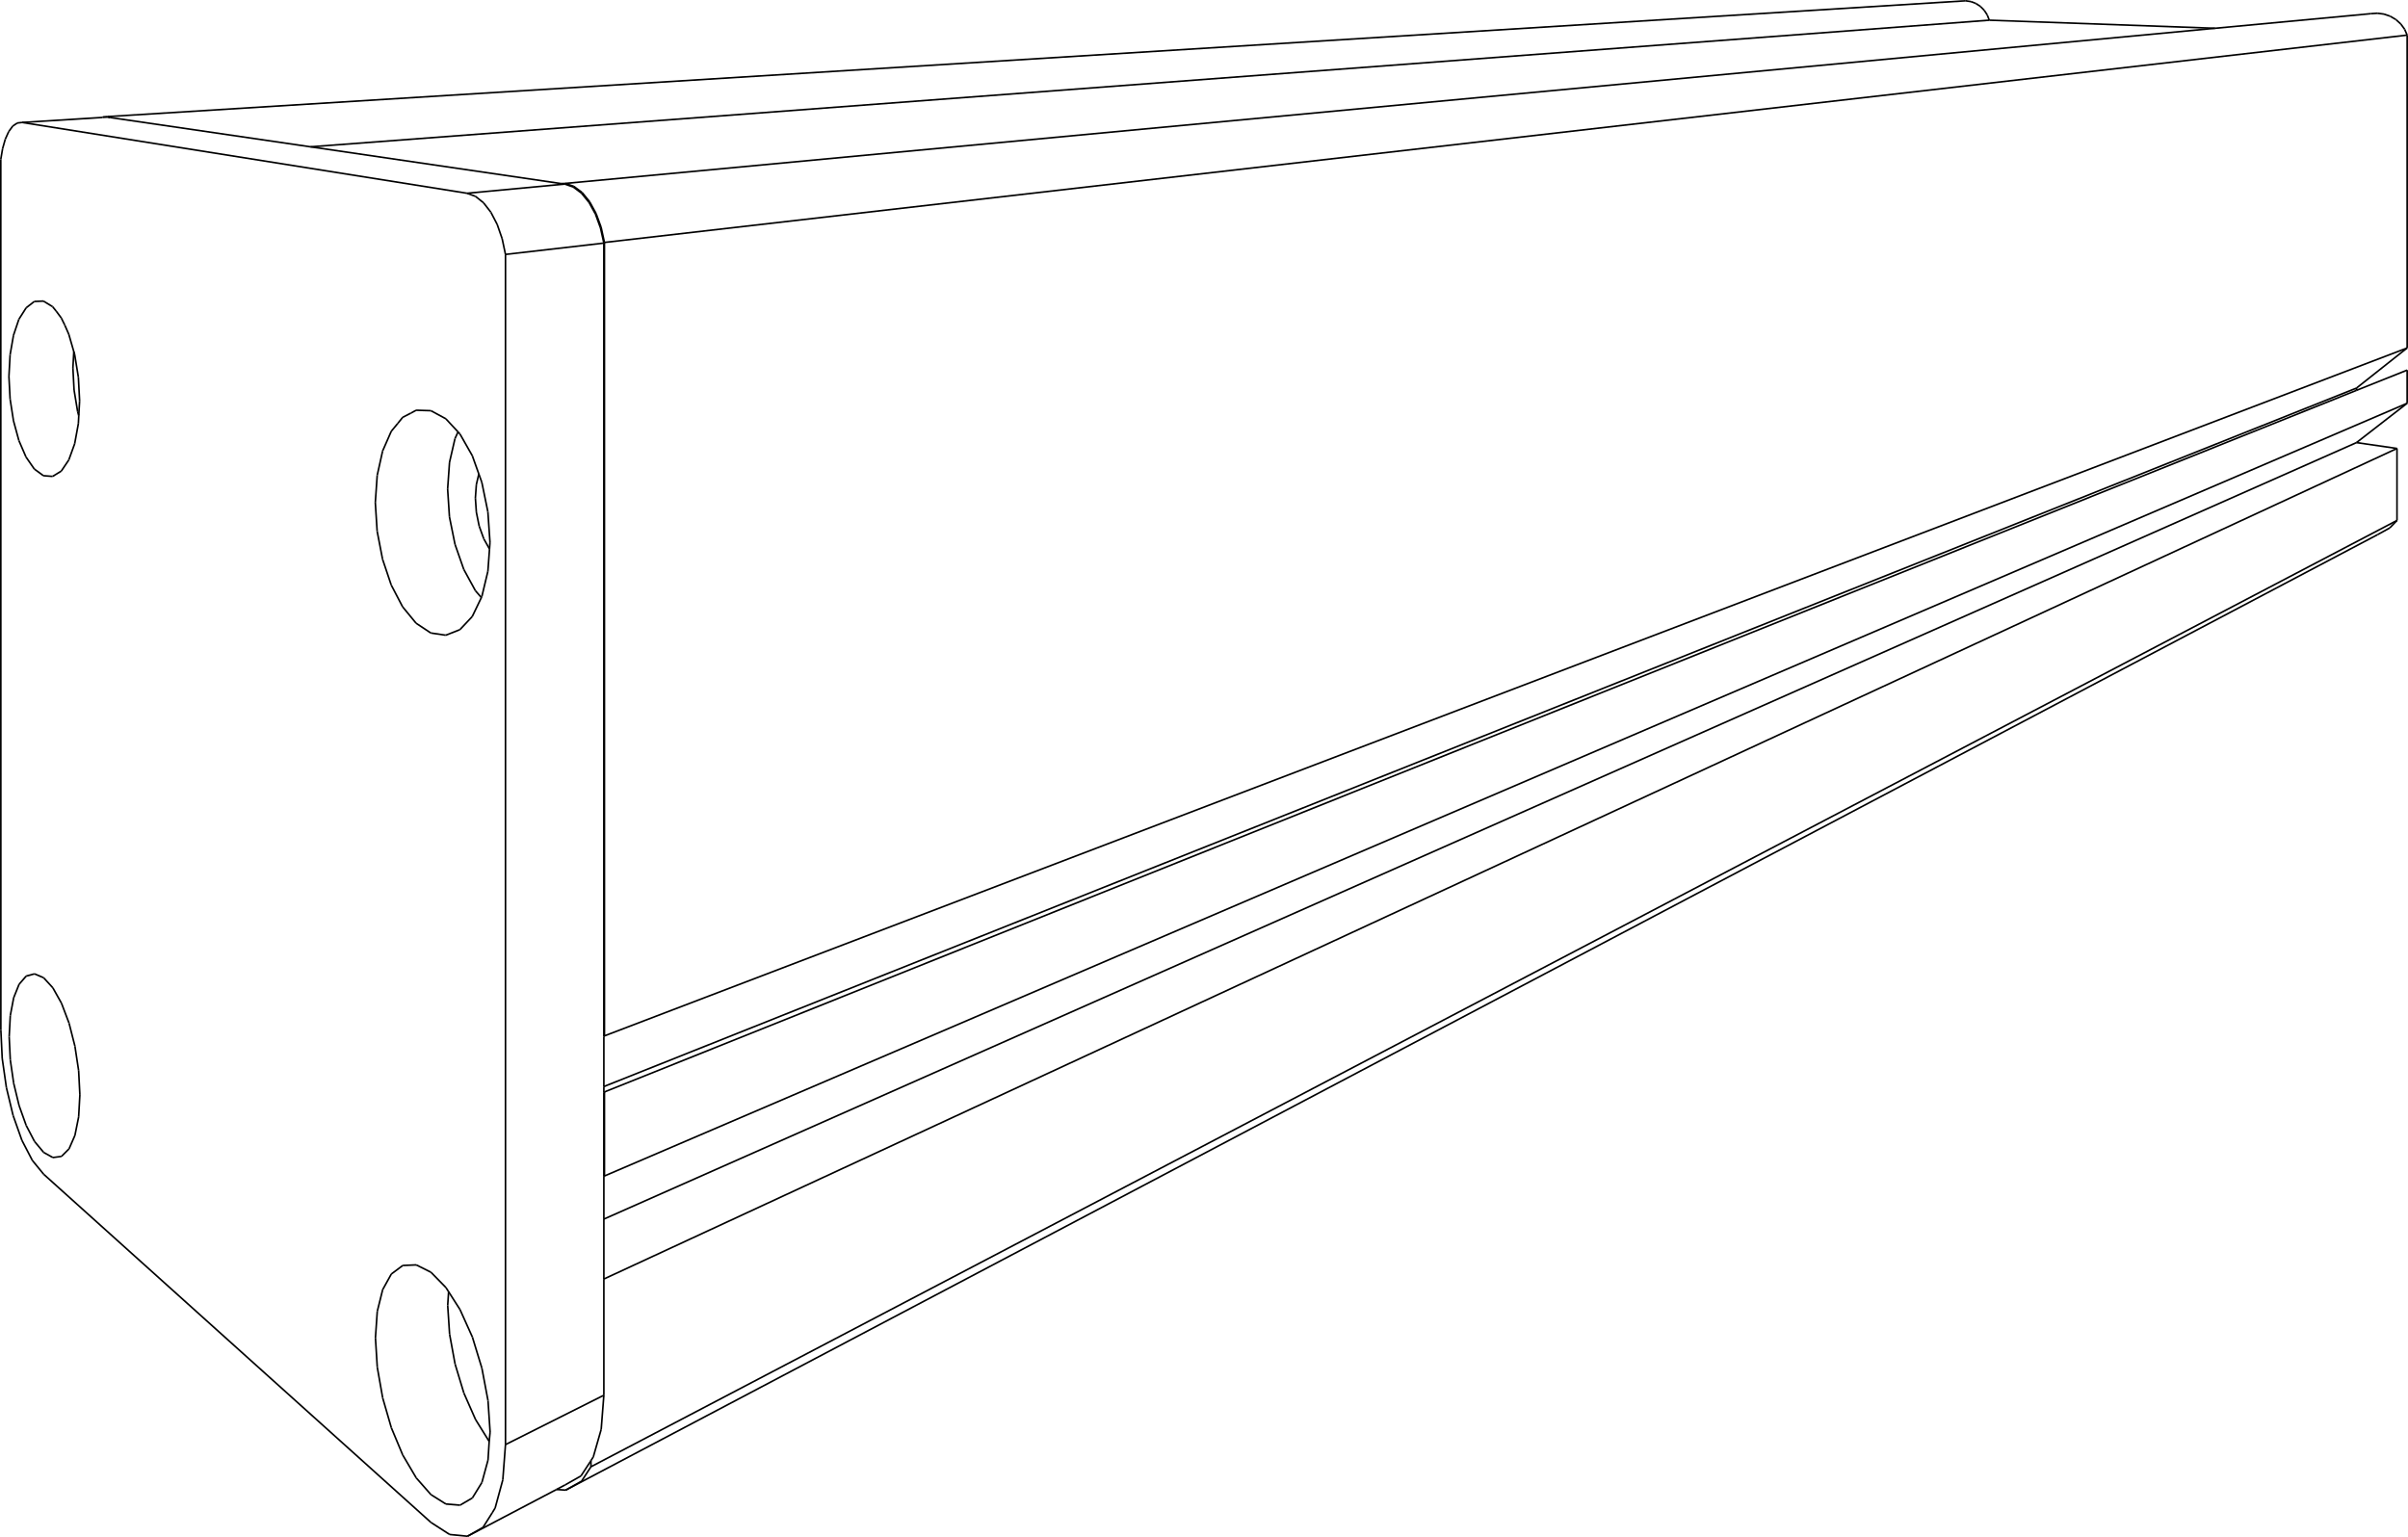 <svg xmlns="http://www.w3.org/2000/svg" viewBox="0 0 369.62 235.97"><defs><style>.cls-1{fill:none;stroke:#000;stroke-miterlimit:10;stroke-width:0.25px;}</style></defs><title>802-angle-shot</title><g id="Layer_2" data-name="Layer 2"><g id="Layer_1-2" data-name="Layer 1"><line class="cls-1" x1="340.01" y1="4.34" x2="305.35" y2="3.1"/><line class="cls-1" x1="86.83" y1="228.77" x2="89.27" y2="227.39"/><line class="cls-1" x1="86.77" y1="28.16" x2="88.08" y2="28.61"/><line class="cls-1" x1="85.42" y1="228.67" x2="86.83" y2="228.77"/><line class="cls-1" x1="47.65" y1="22.54" x2="305.35" y2="3.1"/><line class="cls-1" x1="15.77" y1="17.98" x2="15.7" y2="18.03"/><line class="cls-1" x1="16.53" y1="17.9" x2="15.77" y2="17.98"/><line class="cls-1" x1="16.89" y1="18.04" x2="16.53" y2="17.9"/><line class="cls-1" x1="90.71" y1="224.23" x2="90.71" y2="225.18"/><line class="cls-1" x1="92.78" y1="37.22" x2="92.78" y2="159.03"/><line class="cls-1" x1="92.78" y1="167.64" x2="92.78" y2="180.54"/><line class="cls-1" x1="92.69" y1="167.74" x2="92.78" y2="167.64"/><line class="cls-1" x1="92.69" y1="159.14" x2="92.78" y2="159.03"/><line class="cls-1" x1="92.27" y1="34.89" x2="92.78" y2="37.22"/><line class="cls-1" x1="91.49" y1="32.77" x2="92.27" y2="34.89"/><line class="cls-1" x1="90.5" y1="30.96" x2="91.49" y2="32.77"/><line class="cls-1" x1="89.35" y1="29.55" x2="90.5" y2="30.96"/><line class="cls-1" x1="86.17" y1="28.19" x2="86.77" y2="28.16"/><line class="cls-1" x1="305.35" y1="3.1" x2="305.04" y2="2.3"/><line class="cls-1" x1="305.04" y1="2.3" x2="304.58" y2="1.59"/><line class="cls-1" x1="89.27" y1="227.39" x2="90.71" y2="225.18"/><line class="cls-1" x1="92.78" y1="180.54" x2="92.69" y2="180.64"/><line class="cls-1" x1="88.08" y1="28.61" x2="89.35" y2="29.55"/><line class="cls-1" x1="303.29" y1="0.53" x2="302.52" y2="0.24"/><line class="cls-1" x1="16.53" y1="17.9" x2="301.72" y2="0.12"/><line class="cls-1" x1="302.52" y1="0.24" x2="301.72" y2="0.12"/><line class="cls-1" x1="304.58" y1="1.59" x2="303.99" y2="0.99"/><line class="cls-1" x1="303.99" y1="0.99" x2="303.29" y2="0.53"/><line class="cls-1" x1="363.9" y1="2.1" x2="364.91" y2="2.03"/><line class="cls-1" x1="369.49" y1="56.82" x2="369.49" y2="61.91"/><line class="cls-1" x1="364.91" y1="2.03" x2="365.92" y2="2.16"/><line class="cls-1" x1="365.92" y1="2.16" x2="366.89" y2="2.49"/><line class="cls-1" x1="366.89" y1="2.49" x2="367.77" y2="3.01"/><line class="cls-1" x1="367.77" y1="3.01" x2="368.52" y2="3.69"/><line class="cls-1" x1="368.52" y1="3.69" x2="369.1" y2="4.49"/><line class="cls-1" x1="369.1" y1="4.49" x2="369.49" y2="5.39"/><line class="cls-1" x1="369.49" y1="5.39" x2="369.49" y2="53.42"/><line class="cls-1" x1="361.71" y1="59.58" x2="369.49" y2="53.42"/><line class="cls-1" x1="361.71" y1="59.93" x2="361.71" y2="59.58"/><line class="cls-1" x1="369.49" y1="61.91" x2="361.71" y2="67.95"/><line class="cls-1" x1="361.71" y1="67.95" x2="367.93" y2="68.85"/><line class="cls-1" x1="367.93" y1="68.85" x2="367.93" y2="79.9"/><line class="cls-1" x1="366.82" y1="81.05" x2="367.93" y2="79.9"/><line class="cls-1" x1="364.95" y1="82.08" x2="366.82" y2="81.05"/><line class="cls-1" x1="86.83" y1="228.77" x2="364.95" y2="82.08"/><line class="cls-1" x1="90.71" y1="225.18" x2="367.93" y2="79.9"/><line class="cls-1" x1="92.69" y1="196.36" x2="367.93" y2="68.85"/><line class="cls-1" x1="92.69" y1="187.16" x2="361.71" y2="67.95"/><line class="cls-1" x1="92.78" y1="180.54" x2="369.49" y2="61.91"/><line class="cls-1" x1="92.69" y1="166.81" x2="361.71" y2="59.58"/><line class="cls-1" x1="92.78" y1="159.03" x2="369.49" y2="53.42"/><line class="cls-1" x1="92.78" y1="37.22" x2="369.49" y2="5.39"/><line class="cls-1" x1="63.89" y1="226.89" x2="61.82" y2="223.38"/><line class="cls-1" x1="0.34" y1="162.49" x2="0.13" y2="158.1"/><line class="cls-1" x1="1.41" y1="159.17" x2="1.58" y2="155.92"/><line class="cls-1" x1="74.91" y1="224.15" x2="73.97" y2="227.6"/><line class="cls-1" x1="89.26" y1="29.66" x2="90.41" y2="31.07"/><line class="cls-1" x1="0.4" y1="22.81" x2="0.12" y2="24.46"/><line class="cls-1" x1="10.56" y1="70.61" x2="9.41" y2="72.32"/><line class="cls-1" x1="66.13" y1="97.18" x2="63.87" y2="95.68"/><line class="cls-1" x1="68.42" y1="97.52" x2="66.13" y2="97.18"/><line class="cls-1" x1="69.84" y1="67.33" x2="70.31" y2="66.31"/><line class="cls-1" x1="58.73" y1="69.24" x2="60.06" y2="66.21"/><line class="cls-1" x1="57.89" y1="81.55" x2="57.61" y2="77.16"/><line class="cls-1" x1="74.26" y1="82.72" x2="73.55" y2="80.76"/><line class="cls-1" x1="12.07" y1="164.37" x2="12.26" y2="168.09"/><line class="cls-1" x1="58.74" y1="197.99" x2="60.07" y2="195.59"/><line class="cls-1" x1="3.39" y1="18.8" x2="71.69" y2="29.67"/><line class="cls-1" x1="86.68" y1="28.26" x2="71.69" y2="29.67"/><line class="cls-1" x1="63.89" y1="194.19" x2="66.15" y2="195.32"/><line class="cls-1" x1="68.86" y1="198.31" x2="70.61" y2="201.05"/><line class="cls-1" x1="2.07" y1="64.6" x2="1.55" y2="61.25"/><line class="cls-1" x1="69" y1="70.98" x2="69.84" y2="67.33"/><line class="cls-1" x1="57.9" y1="72.98" x2="58.73" y2="69.24"/><line class="cls-1" x1="11.19" y1="56.49" x2="11.33" y2="53.98"/><line class="cls-1" x1="11.37" y1="59.88" x2="11.19" y2="56.49"/><line class="cls-1" x1="11.91" y1="63.16" x2="11.37" y2="59.88"/><line class="cls-1" x1="12.09" y1="63.82" x2="11.91" y2="63.16"/><line class="cls-1" x1="12.07" y1="171.48" x2="11.5" y2="174.31"/><line class="cls-1" x1="68.44" y1="197.66" x2="68.86" y2="198.31"/><line class="cls-1" x1="9.44" y1="177.53" x2="8.11" y2="177.71"/><line class="cls-1" x1="2.07" y1="51.48" x2="2.9" y2="49.01"/><line class="cls-1" x1="4.96" y1="178.14" x2="3.36" y2="175.06"/><line class="cls-1" x1="66.14" y1="63.05" x2="68.43" y2="64.29"/><line class="cls-1" x1="61.82" y1="194.28" x2="63.89" y2="194.19"/><line class="cls-1" x1="60.05" y1="89.81" x2="58.72" y2="85.85"/><line class="cls-1" x1="58.72" y1="85.85" x2="57.89" y2="81.55"/><line class="cls-1" x1="63.87" y1="95.68" x2="61.8" y2="93.16"/><line class="cls-1" x1="61.8" y1="93.16" x2="60.05" y2="89.81"/><line class="cls-1" x1="74.89" y1="78.59" x2="75.21" y2="83.25"/><line class="cls-1" x1="6.7" y1="176.92" x2="5.3" y2="175.24"/><line class="cls-1" x1="1.55" y1="54.47" x2="2.07" y2="51.48"/><line class="cls-1" x1="1.55" y1="61.25" x2="1.37" y2="57.8"/><line class="cls-1" x1="8.11" y1="177.71" x2="6.7" y2="176.92"/><line class="cls-1" x1="6.66" y1="73.03" x2="5.27" y2="72.01"/><line class="cls-1" x1="60.06" y1="66.21" x2="61.06" y2="65"/><line class="cls-1" x1="69.01" y1="204.82" x2="68.72" y2="200.41"/><line class="cls-1" x1="4.02" y1="47.25" x2="5.27" y2="46.28"/><line class="cls-1" x1="73.89" y1="91.74" x2="72.97" y2="90.68"/><line class="cls-1" x1="92.69" y1="37.32" x2="77.59" y2="39.06"/><line class="cls-1" x1="77.59" y1="39.06" x2="77.59" y2="221.78"/><line class="cls-1" x1="92.69" y1="214.2" x2="77.59" y2="221.78"/><line class="cls-1" x1="5.27" y1="46.28" x2="6.66" y2="46.22"/><line class="cls-1" x1="2.93" y1="169.73" x2="2.1" y2="166.3"/><line class="cls-1" x1="76.32" y1="34.46" x2="77.08" y2="36.65"/><line class="cls-1" x1="75.35" y1="32.59" x2="76.32" y2="34.46"/><line class="cls-1" x1="10.6" y1="157.08" x2="11.5" y2="160.61"/><line class="cls-1" x1="63.88" y1="62.98" x2="66.14" y2="63.05"/><line class="cls-1" x1="0.12" y1="24.46" x2="0.13" y2="158.1"/><line class="cls-1" x1="0.98" y1="166.96" x2="0.34" y2="162.49"/><line class="cls-1" x1="2.01" y1="171.25" x2="0.98" y2="166.96"/><line class="cls-1" x1="3.36" y1="175.06" x2="2.01" y2="171.25"/><line class="cls-1" x1="6.7" y1="180.27" x2="4.96" y2="178.14"/><line class="cls-1" x1="6.7" y1="180.27" x2="66.15" y2="233.73"/><line class="cls-1" x1="66.15" y1="233.73" x2="69.02" y2="235.58"/><line class="cls-1" x1="69.02" y1="235.58" x2="71.75" y2="235.85"/><line class="cls-1" x1="71.75" y1="235.85" x2="74.14" y2="234.49"/><line class="cls-1" x1="74.14" y1="234.49" x2="75.56" y2="232.24"/><line class="cls-1" x1="75.56" y1="232.24" x2="76" y2="231.52"/><line class="cls-1" x1="76" y1="231.52" x2="77.18" y2="227.19"/><line class="cls-1" x1="77.18" y1="227.19" x2="77.59" y2="221.78"/><line class="cls-1" x1="77.08" y1="36.65" x2="77.59" y2="39.06"/><line class="cls-1" x1="74.22" y1="31.13" x2="75.35" y2="32.59"/><line class="cls-1" x1="72.98" y1="30.14" x2="74.22" y2="31.13"/><line class="cls-1" x1="71.69" y1="29.67" x2="72.98" y2="30.14"/><line class="cls-1" x1="3.39" y1="18.8" x2="2.66" y2="18.88"/><line class="cls-1" x1="2.66" y1="18.88" x2="1.96" y2="19.35"/><line class="cls-1" x1="1.96" y1="19.35" x2="1.34" y2="20.2"/><line class="cls-1" x1="1.34" y1="20.2" x2="0.81" y2="21.37"/><line class="cls-1" x1="0.81" y1="21.37" x2="0.4" y2="22.81"/><line class="cls-1" x1="3.99" y1="70.16" x2="2.9" y2="67.64"/><line class="cls-1" x1="2.9" y1="67.64" x2="2.07" y2="64.6"/><line class="cls-1" x1="1.37" y1="57.8" x2="1.55" y2="54.47"/><line class="cls-1" x1="2.9" y1="49.01" x2="4.02" y2="47.25"/><line class="cls-1" x1="6.66" y1="46.22" x2="8.07" y2="47.08"/><line class="cls-1" x1="8.07" y1="47.08" x2="8.63" y2="47.77"/><line class="cls-1" x1="8.63" y1="47.77" x2="9.41" y2="48.82"/><line class="cls-1" x1="9.41" y1="48.82" x2="9.94" y2="49.9"/><line class="cls-1" x1="9.94" y1="49.9" x2="10.56" y2="51.32"/><line class="cls-1" x1="11.46" y1="54.43" x2="12.03" y2="57.92"/><line class="cls-1" x1="12.03" y1="57.92" x2="12.22" y2="61.54"/><line class="cls-1" x1="12.03" y1="65.03" x2="11.46" y2="68.13"/><line class="cls-1" x1="11.46" y1="68.13" x2="10.56" y2="70.61"/><line class="cls-1" x1="9.41" y1="72.32" x2="8.07" y2="73.14"/><line class="cls-1" x1="8.07" y1="73.14" x2="6.66" y2="73.03"/><line class="cls-1" x1="61.06" y1="65" x2="61.81" y2="64.07"/><line class="cls-1" x1="61.81" y1="64.07" x2="63.07" y2="63.42"/><line class="cls-1" x1="63.07" y1="63.42" x2="63.88" y2="62.98"/><line class="cls-1" x1="70.61" y1="66.64" x2="72.5" y2="69.97"/><line class="cls-1" x1="73.96" y1="74.05" x2="74.89" y2="78.59"/><line class="cls-1" x1="74.89" y1="87.7" x2="73.96" y2="91.59"/><line class="cls-1" x1="72.49" y1="94.65" x2="70.59" y2="96.67"/><line class="cls-1" x1="57.61" y1="77.16" x2="57.9" y2="72.98"/><line class="cls-1" x1="60.07" y1="219.2" x2="58.74" y2="214.61"/><line class="cls-1" x1="58.74" y1="214.61" x2="57.91" y2="209.9"/><line class="cls-1" x1="57.91" y1="209.9" x2="57.63" y2="205.39"/><line class="cls-1" x1="57.63" y1="205.39" x2="57.91" y2="201.33"/><line class="cls-1" x1="57.91" y1="201.33" x2="58.74" y2="197.99"/><line class="cls-1" x1="60.07" y1="195.59" x2="61.82" y2="194.28"/><line class="cls-1" x1="70.61" y1="201.05" x2="72.51" y2="205.27"/><line class="cls-1" x1="72.51" y1="205.27" x2="73.97" y2="210.05"/><line class="cls-1" x1="73.97" y1="210.05" x2="74.91" y2="215.04"/><line class="cls-1" x1="74.91" y1="215.04" x2="75.23" y2="219.86"/><line class="cls-1" x1="73.97" y1="227.6" x2="72.51" y2="229.97"/><line class="cls-1" x1="72.51" y1="229.97" x2="70.61" y2="231.08"/><line class="cls-1" x1="70.61" y1="231.08" x2="68.44" y2="230.9"/><line class="cls-1" x1="68.44" y1="230.9" x2="66.15" y2="229.46"/><line class="cls-1" x1="66.15" y1="229.46" x2="63.89" y2="226.89"/><line class="cls-1" x1="6.7" y1="150.11" x2="8.11" y2="151.65"/><line class="cls-1" x1="8.11" y1="151.65" x2="9.44" y2="154.02"/><line class="cls-1" x1="9.44" y1="154.02" x2="10.6" y2="157.08"/><line class="cls-1" x1="11.5" y1="160.61" x2="12.07" y2="164.37"/><line class="cls-1" x1="12.26" y1="168.09" x2="12.07" y2="171.48"/><line class="cls-1" x1="11.5" y1="174.31" x2="10.6" y2="176.37"/><line class="cls-1" x1="5.3" y1="175.24" x2="4.02" y2="172.78"/><line class="cls-1" x1="4.02" y1="172.78" x2="2.93" y2="169.73"/><line class="cls-1" x1="2.1" y1="166.3" x2="1.58" y2="162.7"/><line class="cls-1" x1="1.58" y1="162.7" x2="1.41" y2="159.17"/><line class="cls-1" x1="1.58" y1="155.92" x2="2.1" y2="153.18"/><line class="cls-1" x1="2.1" y1="153.18" x2="2.93" y2="151.11"/><line class="cls-1" x1="2.93" y1="151.11" x2="4.02" y2="149.85"/><line class="cls-1" x1="68.99" y1="79.36" x2="68.71" y2="75.08"/><line class="cls-1" x1="91.07" y1="223.67" x2="92.28" y2="219.44"/><line class="cls-1" x1="86.74" y1="227.97" x2="89.18" y2="226.59"/><line class="cls-1" x1="73.12" y1="78.64" x2="72.97" y2="76.46"/><line class="cls-1" x1="72.97" y1="76.46" x2="73.12" y2="74.39"/><line class="cls-1" x1="91.4" y1="32.87" x2="92.17" y2="34.99"/><line class="cls-1" x1="75.09" y1="221.3" x2="72.99" y2="217.92"/><line class="cls-1" x1="73.55" y1="80.76" x2="73.12" y2="78.64"/><line class="cls-1" x1="92.28" y1="219.44" x2="92.69" y2="214.2"/><line class="cls-1" x1="73.12" y1="74.39" x2="73.5" y2="72.77"/><line class="cls-1" x1="86.68" y1="28.26" x2="87.99" y2="28.71"/><line class="cls-1" x1="87.99" y1="28.71" x2="89.26" y2="29.66"/><line class="cls-1" x1="90.41" y1="31.07" x2="91.4" y2="32.87"/><line class="cls-1" x1="92.17" y1="34.99" x2="92.69" y2="37.32"/><line class="cls-1" x1="89.18" y1="226.59" x2="90.62" y2="224.38"/><line class="cls-1" x1="68.71" y1="75.08" x2="69" y2="70.98"/><line class="cls-1" x1="69.84" y1="83.56" x2="68.99" y2="79.36"/><line class="cls-1" x1="71.19" y1="87.42" x2="69.84" y2="83.56"/><line class="cls-1" x1="72.97" y1="90.68" x2="71.19" y2="87.42"/><line class="cls-1" x1="75.14" y1="84.29" x2="74.26" y2="82.72"/><line class="cls-1" x1="69.85" y1="209.4" x2="69.01" y2="204.82"/><line class="cls-1" x1="71.2" y1="213.86" x2="69.85" y2="209.4"/><line class="cls-1" x1="68.72" y1="200.41" x2="68.86" y2="198.31"/><line class="cls-1" x1="340.01" y1="4.34" x2="363.9" y2="2.1"/><line class="cls-1" x1="92.78" y1="167.64" x2="361.71" y2="59.93"/><line class="cls-1" x1="361.71" y1="59.93" x2="369.49" y2="56.82"/><line class="cls-1" x1="86.17" y1="28.19" x2="86.68" y2="28.26"/><line class="cls-1" x1="16.48" y1="17.98" x2="15.77" y2="17.98"/><line class="cls-1" x1="12.22" y1="61.54" x2="12.09" y2="63.82"/><line class="cls-1" x1="12.09" y1="63.82" x2="12.03" y2="65.03"/><line class="cls-1" x1="90.62" y1="224.38" x2="90.71" y2="224.23"/><line class="cls-1" x1="90.71" y1="224.23" x2="91.07" y2="223.67"/><line class="cls-1" x1="68.43" y1="64.29" x2="70.31" y2="66.31"/><line class="cls-1" x1="70.31" y1="66.31" x2="70.61" y2="66.64"/><line class="cls-1" x1="10.56" y1="51.32" x2="11.33" y2="53.98"/><line class="cls-1" x1="11.33" y1="53.98" x2="11.46" y2="54.43"/><line class="cls-1" x1="72.5" y1="69.97" x2="73.5" y2="72.77"/><line class="cls-1" x1="73.5" y1="72.77" x2="73.96" y2="74.05"/><line class="cls-1" x1="75.21" y1="83.25" x2="75.14" y2="84.29"/><line class="cls-1" x1="75.14" y1="84.29" x2="74.89" y2="87.7"/><line class="cls-1" x1="73.96" y1="91.59" x2="73.89" y2="91.74"/><line class="cls-1" x1="73.89" y1="91.74" x2="72.49" y2="94.65"/><line class="cls-1" x1="75.23" y1="219.86" x2="75.09" y2="221.3"/><line class="cls-1" x1="75.09" y1="221.3" x2="74.91" y2="224.15"/><line class="cls-1" x1="86.74" y1="227.97" x2="85.42" y2="228.67"/><line class="cls-1" x1="85.42" y1="228.67" x2="71.75" y2="235.85"/><line class="cls-1" x1="86.77" y1="28.16" x2="340.01" y2="4.34"/><line class="cls-1" x1="15.7" y1="18.03" x2="3.39" y2="18.8"/><line class="cls-1" x1="92.69" y1="167.74" x2="92.69" y2="180.64"/><line class="cls-1" x1="92.69" y1="196.36" x2="92.69" y2="214.2"/><line class="cls-1" x1="92.69" y1="37.32" x2="92.69" y2="159.14"/><line class="cls-1" x1="92.69" y1="180.64" x2="92.69" y2="187.16"/><line class="cls-1" x1="92.69" y1="187.16" x2="92.69" y2="196.36"/><line class="cls-1" x1="16.48" y1="17.98" x2="16.89" y2="18.04"/><line class="cls-1" x1="16.89" y1="18.04" x2="47.65" y2="22.54"/><line class="cls-1" x1="92.69" y1="159.14" x2="92.69" y2="166.81"/><line class="cls-1" x1="92.69" y1="166.81" x2="92.69" y2="167.74"/><line class="cls-1" x1="86.17" y1="28.19" x2="47.65" y2="22.54"/><line class="cls-1" x1="5.3" y1="149.51" x2="6.7" y2="150.11"/><line class="cls-1" x1="10.6" y1="176.37" x2="9.44" y2="177.53"/><line class="cls-1" x1="70.59" y1="96.67" x2="68.42" y2="97.52"/><line class="cls-1" x1="68.44" y1="197.66" x2="66.15" y2="195.32"/><line class="cls-1" x1="5.27" y1="72.01" x2="3.99" y2="70.16"/><line class="cls-1" x1="61.82" y1="223.38" x2="60.07" y2="219.2"/><line class="cls-1" x1="4.02" y1="149.85" x2="5.3" y2="149.51"/><line class="cls-1" x1="71.2" y1="213.86" x2="72.99" y2="217.92"/></g></g></svg>